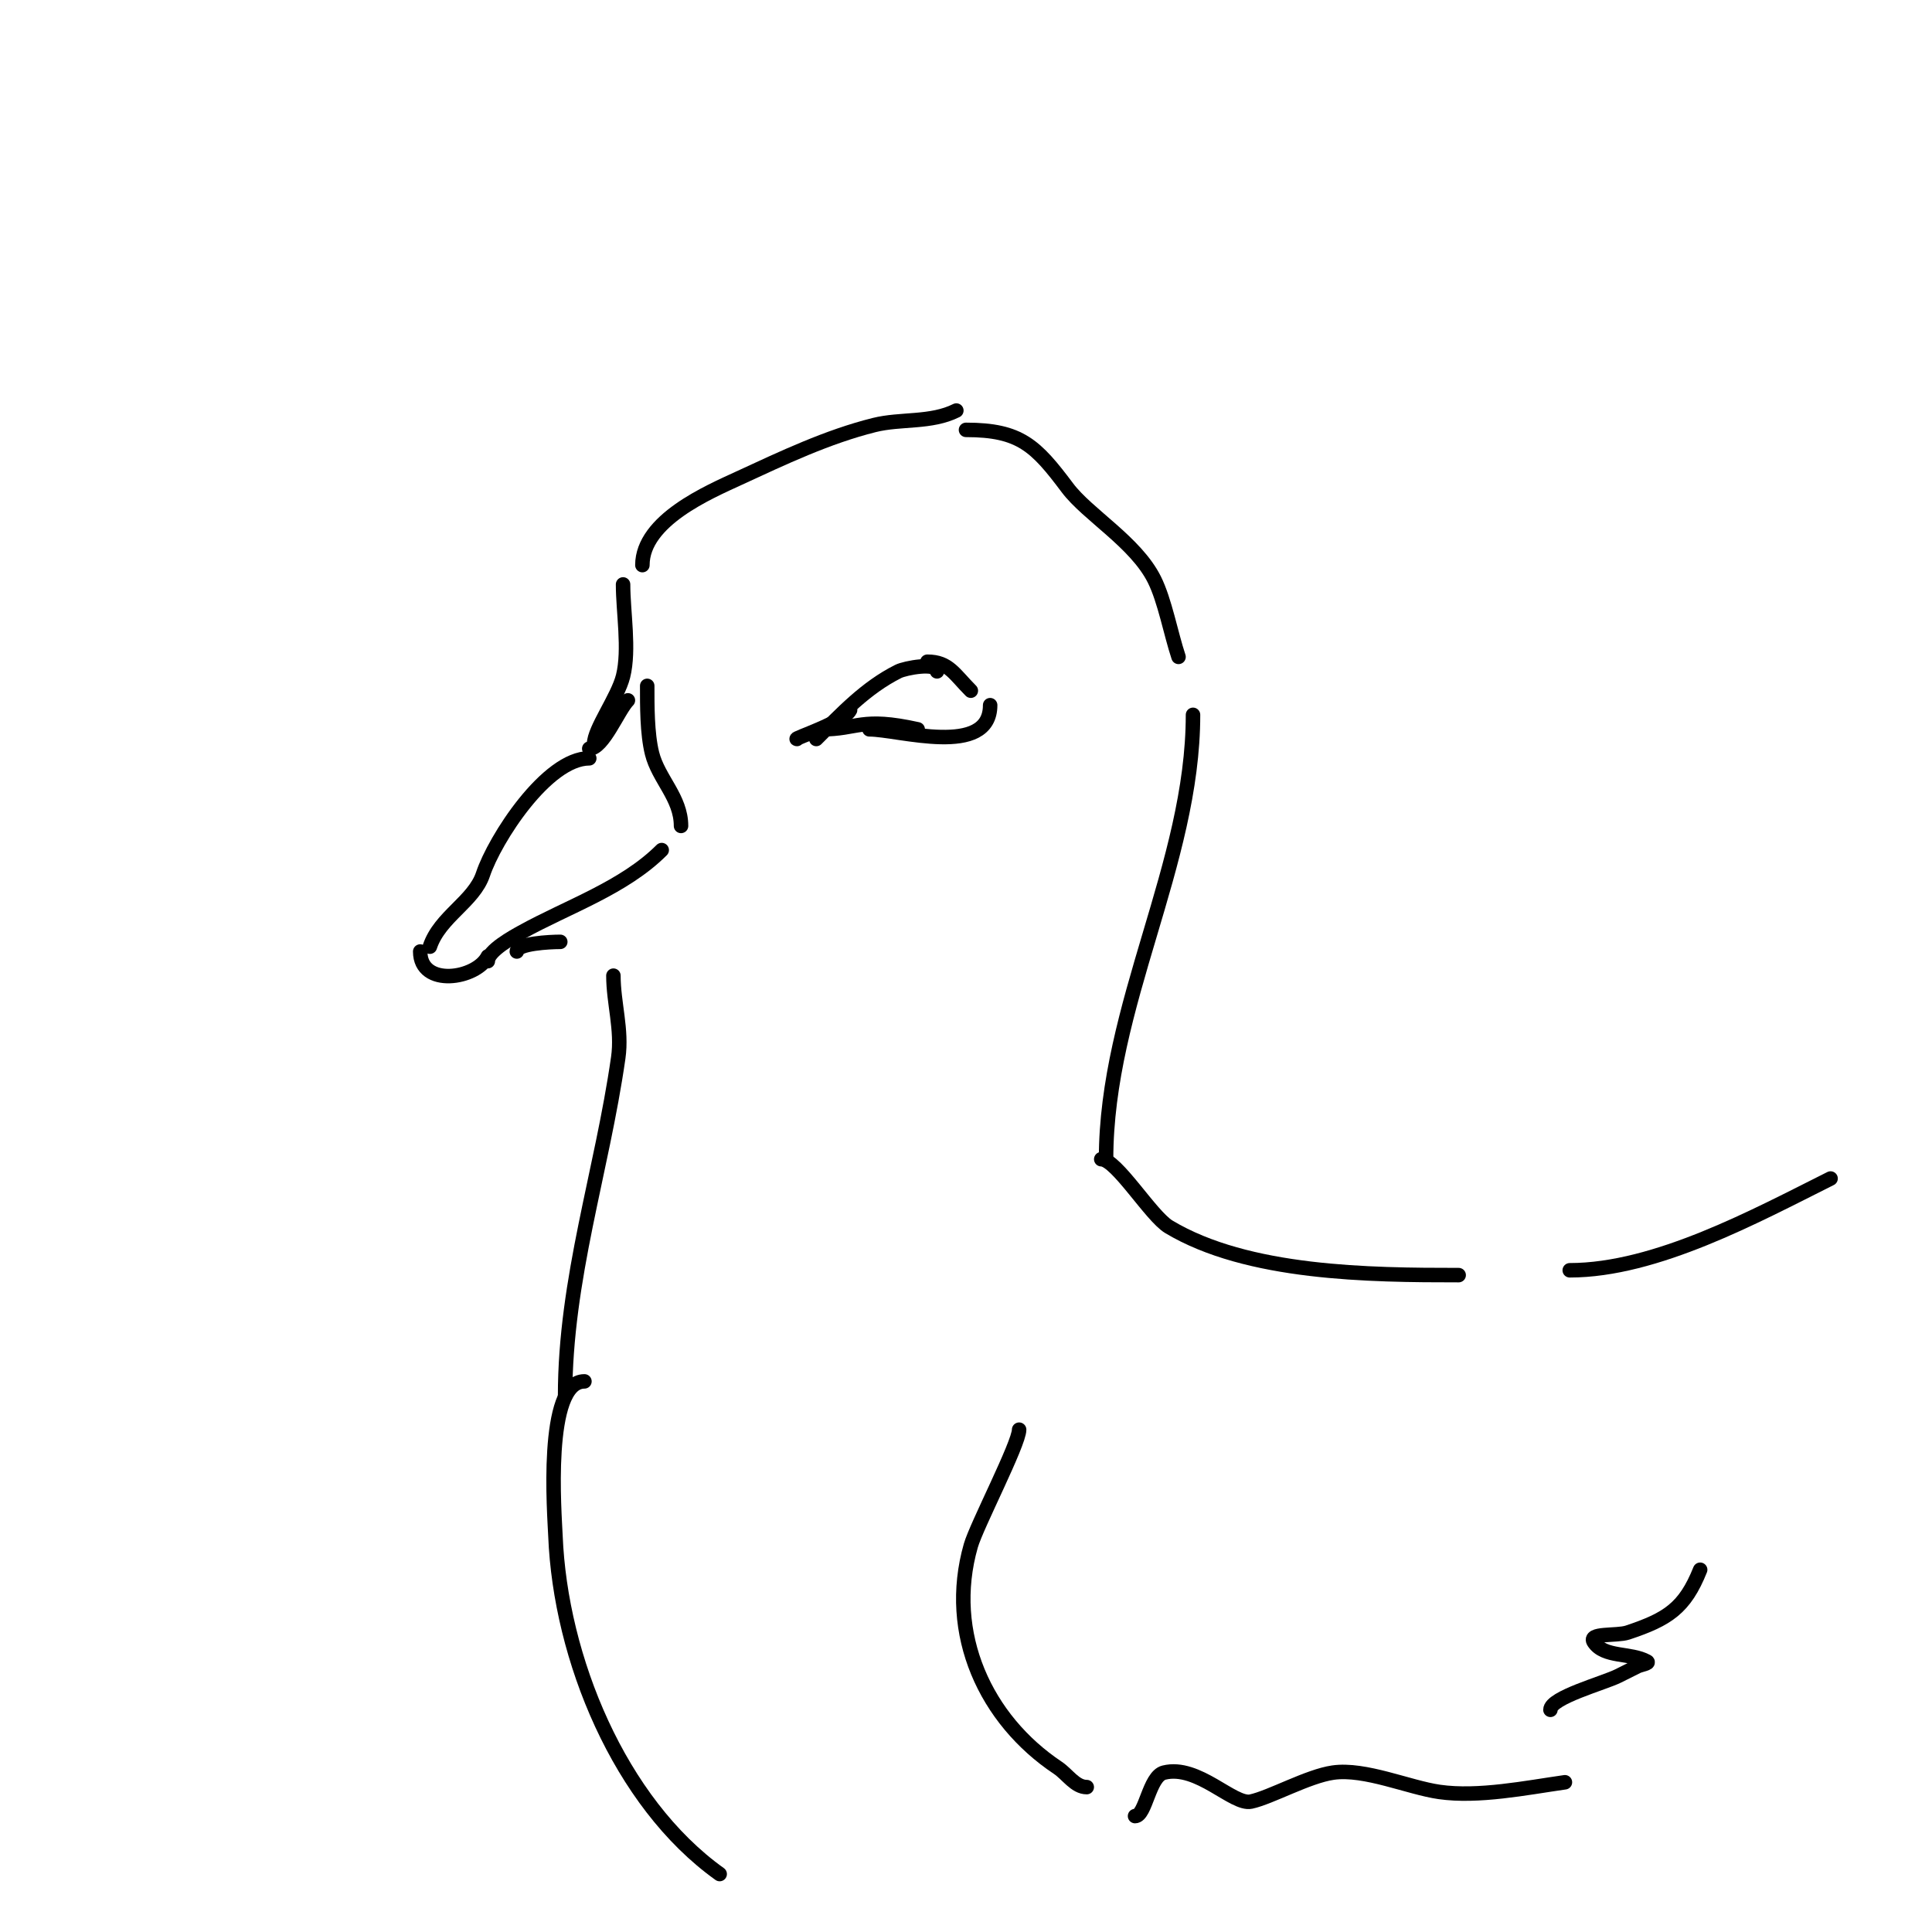 <svg viewBox='0 0 400 400' version='1.1' xmlns='http://www.w3.org/2000/svg' xmlns:xlink='http://www.w3.org/1999/xlink'><g fill='none' stroke='#000000' stroke-width='3' stroke-linecap='round' stroke-linejoin='round'><path d='M122,155c2.883,0 6.002,-8.002 8,-10'/><path d='M134,142c0,4.009 -0.039,9.845 1,14c1.321,5.282 6,9.151 6,15'/><path d='M122,157c-8.802,0 -19.584,16.751 -22,24c-1.891,5.673 -8.932,8.795 -11,15'/><path d='M87,197c0,7.509 11.642,5.716 14,1'/><path d='M101,199c0,-2.161 5.297,-5.054 7,-6c9.48,-5.266 21.153,-9.153 29,-17'/><path d='M107,197c0,-1.652 6.832,-2 9,-2'/><path d='M123,154c0,-3.024 4.902,-9.607 6,-14c1.378,-5.511 0,-13.319 0,-19'/><path d='M133,117c0,-9.275 13.782,-15.13 20,-18c9.105,-4.202 18.272,-8.568 28,-11c5.5,-1.375 11.735,-0.368 17,-3'/><path d='M200,89c11.206,0 14.432,3.243 21,12c4.17,5.56 14.122,11.244 18,19c2.157,4.313 3.417,11.252 5,16'/><path d='M247,148c0,30.971 -18,60.125 -18,92'/><path d='M127,202c0,5.66 1.833,11.17 1,17c-3.374,23.617 -11,45.778 -11,70'/><path d='M228,240c3.168,0 10.28,11.768 14,14c16.305,9.783 41.588,10 60,10'/><path d='M211,296c0,2.921 -8.814,19.848 -10,24c-5.216,18.256 3.098,36.065 18,46c2,1.333 3.596,4 6,4'/><path d='M235,376c2.206,0 2.892,-8.223 6,-9c7,-1.75 14.304,6.792 18,6c4.043,-0.866 11.824,-5.261 17,-6c6.587,-0.941 15.69,3.099 22,4c8.084,1.155 17.991,-0.856 26,-2'/><path d='M121,286c-8.385,0 -6.17,27.754 -6,32c1.007,25.187 13.202,55.144 34,70'/><path d='M321,354c0,-2.544 11.093,-5.546 14,-7c1.333,-0.667 2.667,-1.333 4,-2c0.667,-0.333 2.652,-0.638 2,-1c-3.411,-1.895 -8.836,-0.754 -11,-4c-1.346,-2.019 4.698,-1.233 7,-2c8.296,-2.765 11.821,-5.052 15,-13'/><path d='M325,263c17.845,0 38.535,-11.267 54,-19'/><path d='M165,153c-1.011,0 9.721,-3.441 11,-6'/><path d='M169,153c5.239,-5.239 10.25,-10.625 17,-14c1.391,-0.696 8,-1.957 8,0'/><path d='M170,151c7.767,0 8.229,-2.616 20,0'/><path d='M180,151c6.074,0 25,5.92 25,-5'/><path d='M192,137c4.413,0 5.618,2.618 9,6'/></g>
</svg>